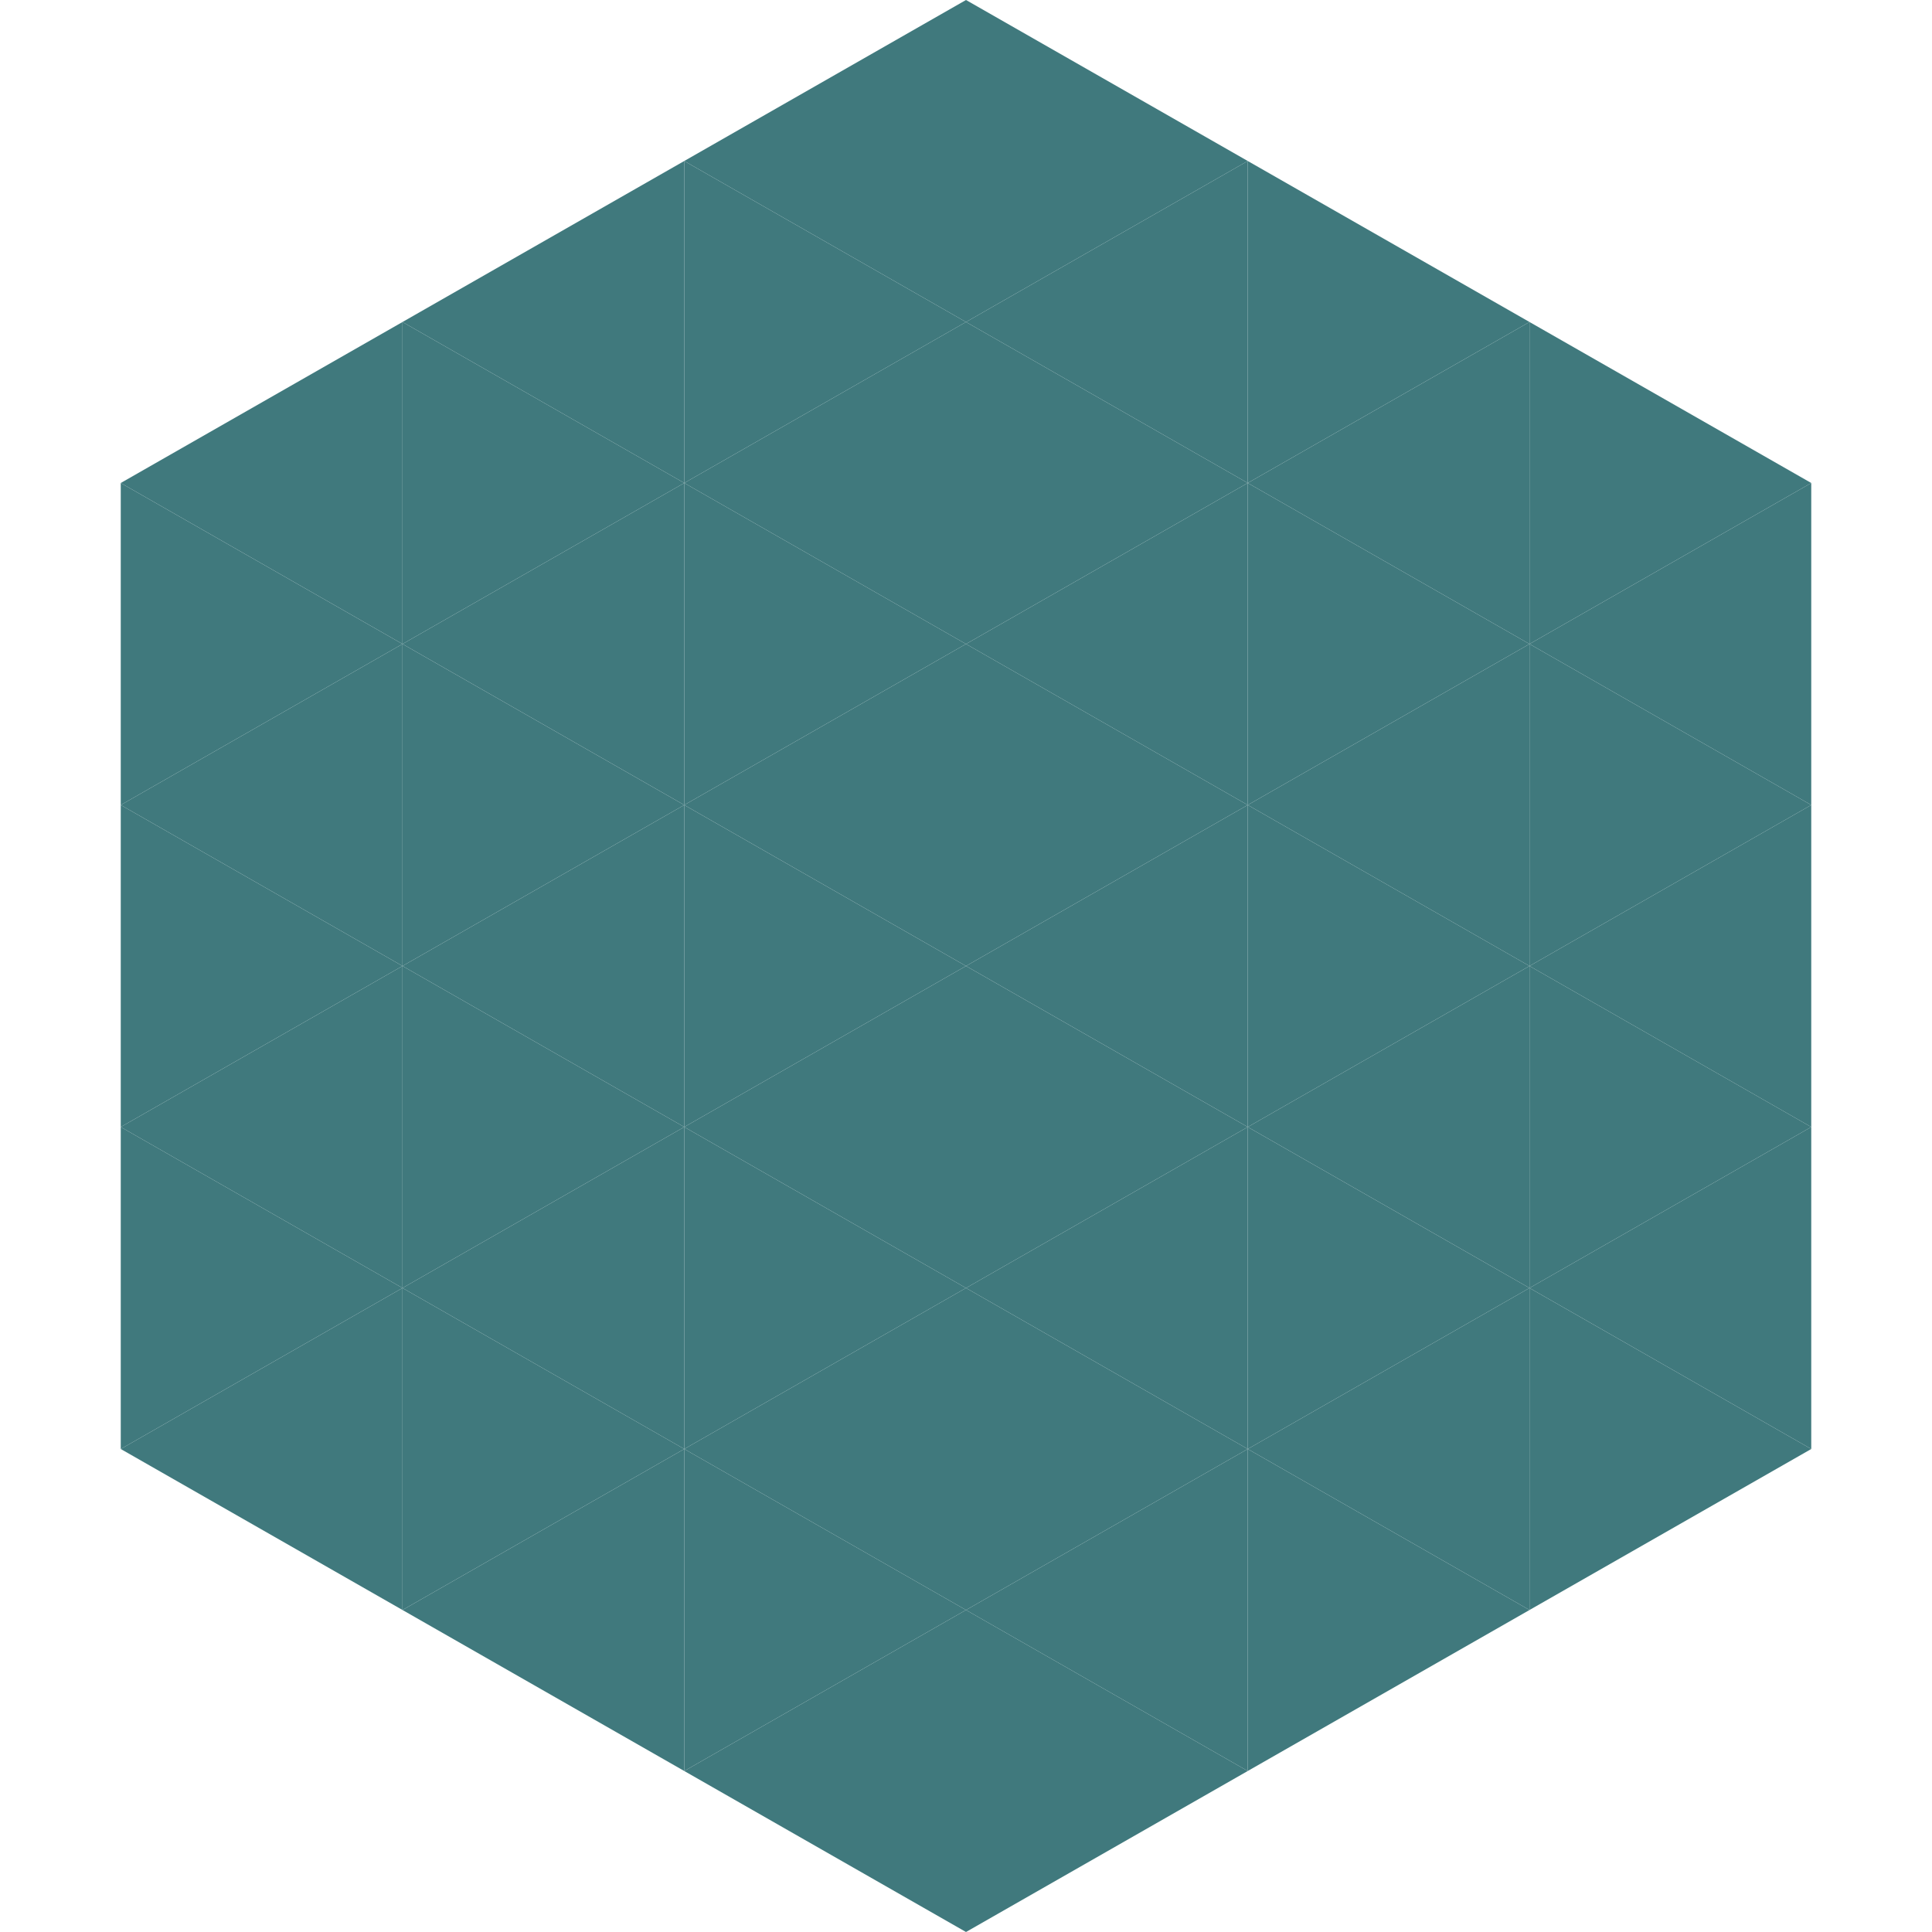 <?xml version="1.0"?>
<!-- Generated by SVGo -->
<svg width="240" height="240"
     xmlns="http://www.w3.org/2000/svg"
     xmlns:xlink="http://www.w3.org/1999/xlink">
<polygon points="50,40 15,60 50,80" style="fill:rgb(64,121,125)" />
<polygon points="190,40 225,60 190,80" style="fill:rgb(64,121,125)" />
<polygon points="15,60 50,80 15,100" style="fill:rgb(64,121,125)" />
<polygon points="225,60 190,80 225,100" style="fill:rgb(64,121,125)" />
<polygon points="50,80 15,100 50,120" style="fill:rgb(64,121,125)" />
<polygon points="190,80 225,100 190,120" style="fill:rgb(64,121,125)" />
<polygon points="15,100 50,120 15,140" style="fill:rgb(64,121,125)" />
<polygon points="225,100 190,120 225,140" style="fill:rgb(64,121,125)" />
<polygon points="50,120 15,140 50,160" style="fill:rgb(64,121,125)" />
<polygon points="190,120 225,140 190,160" style="fill:rgb(64,121,125)" />
<polygon points="15,140 50,160 15,180" style="fill:rgb(64,121,125)" />
<polygon points="225,140 190,160 225,180" style="fill:rgb(64,121,125)" />
<polygon points="50,160 15,180 50,200" style="fill:rgb(64,121,125)" />
<polygon points="190,160 225,180 190,200" style="fill:rgb(64,121,125)" />
<polygon points="15,180 50,200 15,220" style="fill:rgb(255,255,255); fill-opacity:0" />
<polygon points="225,180 190,200 225,220" style="fill:rgb(255,255,255); fill-opacity:0" />
<polygon points="50,0 85,20 50,40" style="fill:rgb(255,255,255); fill-opacity:0" />
<polygon points="190,0 155,20 190,40" style="fill:rgb(255,255,255); fill-opacity:0" />
<polygon points="85,20 50,40 85,60" style="fill:rgb(64,121,125)" />
<polygon points="155,20 190,40 155,60" style="fill:rgb(64,121,125)" />
<polygon points="50,40 85,60 50,80" style="fill:rgb(64,121,125)" />
<polygon points="190,40 155,60 190,80" style="fill:rgb(64,121,125)" />
<polygon points="85,60 50,80 85,100" style="fill:rgb(64,121,125)" />
<polygon points="155,60 190,80 155,100" style="fill:rgb(64,121,125)" />
<polygon points="50,80 85,100 50,120" style="fill:rgb(64,121,125)" />
<polygon points="190,80 155,100 190,120" style="fill:rgb(64,121,125)" />
<polygon points="85,100 50,120 85,140" style="fill:rgb(64,121,125)" />
<polygon points="155,100 190,120 155,140" style="fill:rgb(64,121,125)" />
<polygon points="50,120 85,140 50,160" style="fill:rgb(64,121,125)" />
<polygon points="190,120 155,140 190,160" style="fill:rgb(64,121,125)" />
<polygon points="85,140 50,160 85,180" style="fill:rgb(64,121,125)" />
<polygon points="155,140 190,160 155,180" style="fill:rgb(64,121,125)" />
<polygon points="50,160 85,180 50,200" style="fill:rgb(64,121,125)" />
<polygon points="190,160 155,180 190,200" style="fill:rgb(64,121,125)" />
<polygon points="85,180 50,200 85,220" style="fill:rgb(64,121,125)" />
<polygon points="155,180 190,200 155,220" style="fill:rgb(64,121,125)" />
<polygon points="120,0 85,20 120,40" style="fill:rgb(64,121,125)" />
<polygon points="120,0 155,20 120,40" style="fill:rgb(64,121,125)" />
<polygon points="85,20 120,40 85,60" style="fill:rgb(64,121,125)" />
<polygon points="155,20 120,40 155,60" style="fill:rgb(64,121,125)" />
<polygon points="120,40 85,60 120,80" style="fill:rgb(64,121,125)" />
<polygon points="120,40 155,60 120,80" style="fill:rgb(64,121,125)" />
<polygon points="85,60 120,80 85,100" style="fill:rgb(64,121,125)" />
<polygon points="155,60 120,80 155,100" style="fill:rgb(64,121,125)" />
<polygon points="120,80 85,100 120,120" style="fill:rgb(64,121,125)" />
<polygon points="120,80 155,100 120,120" style="fill:rgb(64,121,125)" />
<polygon points="85,100 120,120 85,140" style="fill:rgb(64,121,125)" />
<polygon points="155,100 120,120 155,140" style="fill:rgb(64,121,125)" />
<polygon points="120,120 85,140 120,160" style="fill:rgb(64,121,125)" />
<polygon points="120,120 155,140 120,160" style="fill:rgb(64,121,125)" />
<polygon points="85,140 120,160 85,180" style="fill:rgb(64,121,125)" />
<polygon points="155,140 120,160 155,180" style="fill:rgb(64,121,125)" />
<polygon points="120,160 85,180 120,200" style="fill:rgb(64,121,125)" />
<polygon points="120,160 155,180 120,200" style="fill:rgb(64,121,125)" />
<polygon points="85,180 120,200 85,220" style="fill:rgb(64,121,125)" />
<polygon points="155,180 120,200 155,220" style="fill:rgb(64,121,125)" />
<polygon points="120,200 85,220 120,240" style="fill:rgb(64,121,125)" />
<polygon points="120,200 155,220 120,240" style="fill:rgb(64,121,125)" />
<polygon points="85,220 120,240 85,260" style="fill:rgb(255,255,255); fill-opacity:0" />
<polygon points="155,220 120,240 155,260" style="fill:rgb(255,255,255); fill-opacity:0" />
</svg>

